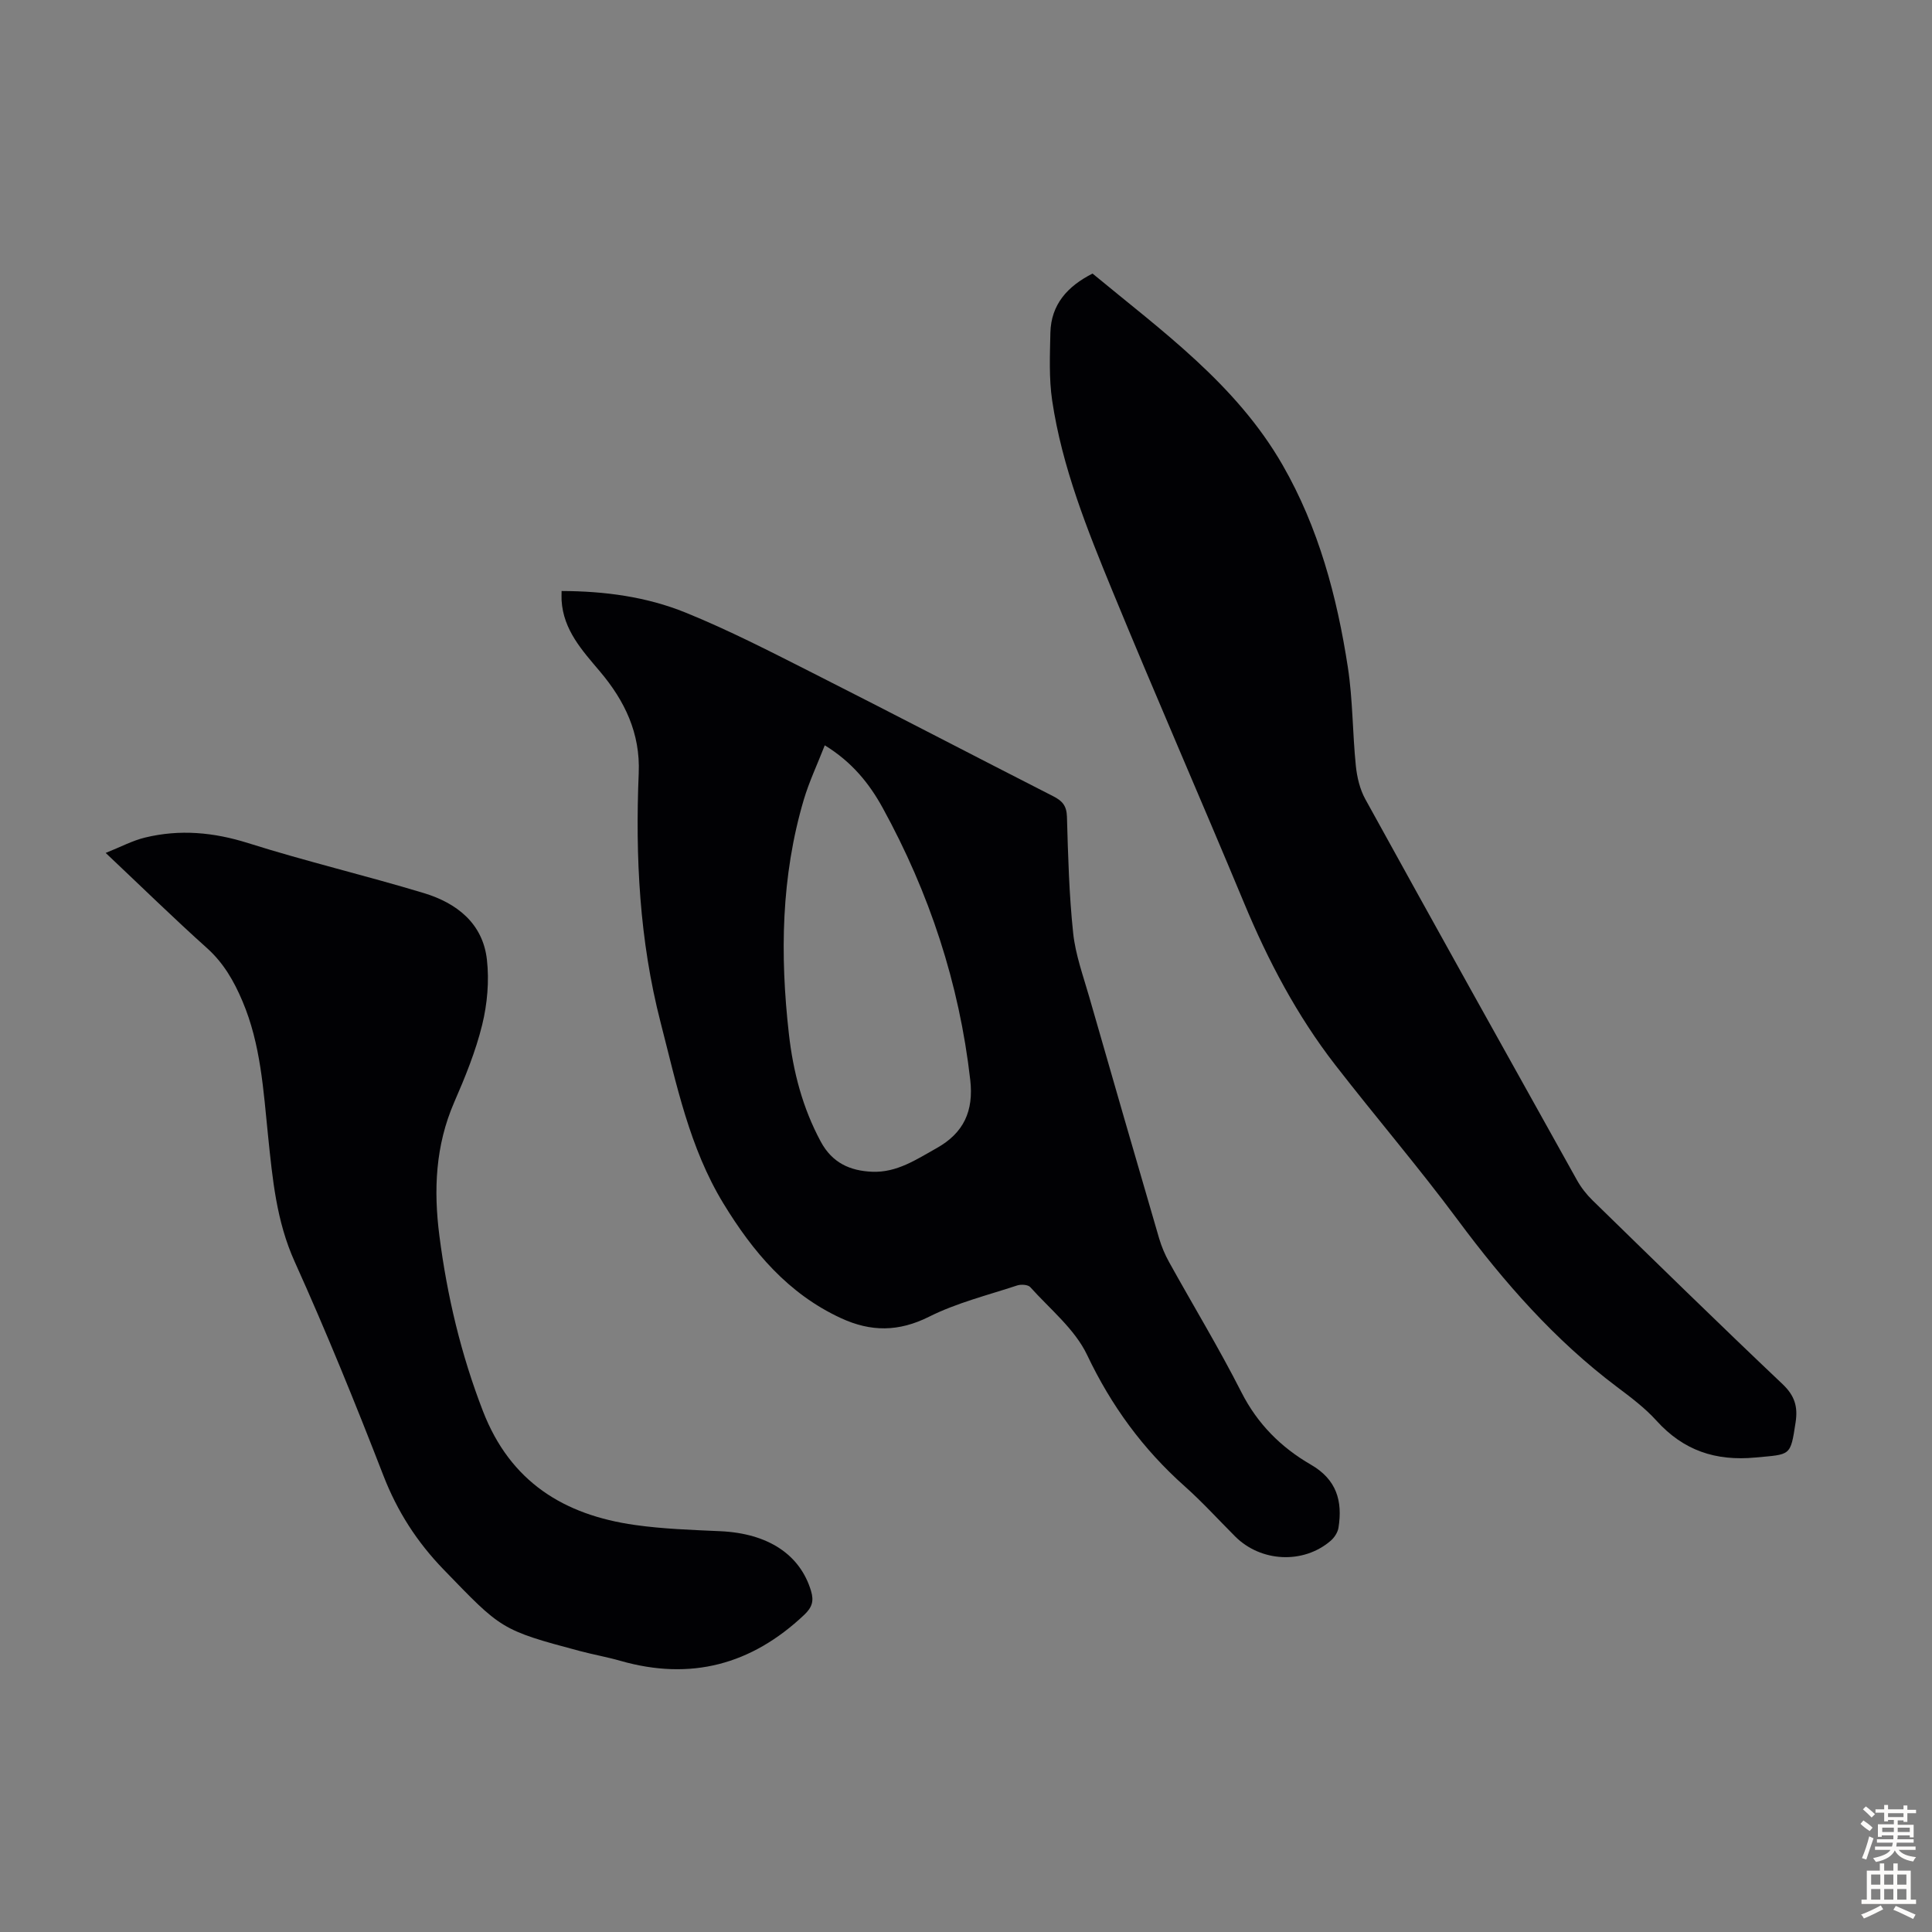 <svg enable-background="new 0 0 400 400" viewBox="0 0 400 400" xmlns="http://www.w3.org/2000/svg"><rect x="0" y="0" width="400" height="400" fill="#808080" stroke="none"/><g fill="#010104"><path d="m116.27 122.36c8.93.03 17.6 1.19 25.67 4.47 8.98 3.64 17.64 8.11 26.3 12.49 16.65 8.42 33.19 17.06 49.81 25.53 1.89.96 2.78 1.96 2.85 4.24.23 8.05.44 16.12 1.29 24.12.48 4.49 2.09 8.88 3.35 13.28 4.77 16.64 9.59 33.27 14.44 49.89.5 1.69 1.2 3.37 2.06 4.91 4.98 8.99 10.33 17.8 14.98 26.96 3.34 6.58 8.22 11.43 14.38 14.99 5.33 3.07 6.6 7.53 5.72 13.05-.15.97-.85 2.05-1.62 2.71-5.65 4.87-14.44 4.43-19.76-.88-3.48-3.48-6.8-7.14-10.47-10.41-8.63-7.68-15.19-16.65-20.19-27.17-2.54-5.35-7.68-9.49-11.78-14.06-.47-.52-1.91-.6-2.71-.34-6.12 2.02-12.5 3.6-18.21 6.46-6.31 3.17-12.08 3.17-18.26.31-10.95-5.05-18.27-13.77-24.35-23.75-7.04-11.56-9.69-24.64-13.01-37.51-4.37-16.97-5.24-34.21-4.52-51.58.35-8.27-2.91-14.99-8.02-21.04-3.7-4.38-7.59-8.59-7.95-14.74-.03-.54 0-1.08 0-1.93zm54.49 31.95c-1.56 4-3.24 7.54-4.34 11.24-4.71 15.91-4.94 32.16-3.09 48.5.88 7.82 2.83 15.32 6.61 22.33 2.35 4.36 6.03 6.04 10.67 6.22 5.1.19 9.11-2.54 13.31-4.89 5.62-3.15 7.69-7.68 6.96-14.12-2.28-20.02-8.48-38.76-18.14-56.35-2.75-5-6.34-9.48-11.98-12.93z"/><path d="m226.2 56.64c14.34 11.87 29.74 22.91 39.35 39.64 7.45 12.97 11.26 27.23 13.51 41.88 1.03 6.72.96 13.59 1.65 20.37.24 2.36.83 4.88 1.97 6.94 14.51 26.33 29.15 52.59 43.8 78.84.85 1.53 1.98 2.98 3.24 4.21 13.06 12.74 26.09 25.5 39.33 38.04 2.52 2.39 3.21 4.67 2.71 7.92-1.08 7.12-1.02 6.59-8.28 7.28-8.33.79-14.95-1.46-20.54-7.64-2.38-2.63-5.3-4.82-8.16-6.97-12.91-9.71-23.37-21.66-32.96-34.57-8.13-10.95-17.02-21.33-25.39-32.12-7.92-10.22-13.89-21.56-18.85-33.49-8.97-21.55-18.34-42.93-27.22-64.52-5.26-12.8-10.46-25.71-12.52-39.52-.68-4.6-.47-9.35-.37-14.03.14-5.86 3.53-9.63 8.73-12.26z"/><path d="m21.88 176.59c3.09-1.23 5.53-2.55 8.14-3.18 7.2-1.75 14.21-1.11 21.37 1.15 12.02 3.8 24.32 6.7 36.38 10.35 6.77 2.05 12.2 6.25 13.04 13.78.5 4.42.08 9.16-.98 13.49-1.35 5.5-3.53 10.84-5.8 16.05-3.88 8.94-4.28 18.15-3.06 27.61 1.6 12.46 4.46 24.54 9.02 36.32 5.67 14.65 16.75 21.49 31.46 23.57 5.85.83 11.79 1.02 17.7 1.29 9.86.45 16.51 4.83 18.77 12.38.63 2.11.2 3.4-1.42 4.94-10.93 10.33-23.51 13.67-38.04 9.52-2.79-.8-5.66-1.3-8.47-2.05-16.37-4.36-16.21-4.53-28.12-16.83-5.55-5.73-9.61-12.05-12.5-19.5-5.77-14.89-11.79-29.7-18.36-44.26-3.8-8.41-4.59-17.18-5.51-26.05-.97-9.44-1.51-18.96-5.3-27.88-1.76-4.16-3.9-7.91-7.36-11.01-6.89-6.18-13.52-12.67-20.96-19.69z"/></g><path d="m385.2 377.6.6-.7c.6.4 1.3.9 1.9 1.5l-.6.7c-.8-.5-1.4-1-1.9-1.5zm.3 7.1c.6-1.4 1.1-2.9 1.5-4.5.3.1.6.3.9.4-.5 1.4-1 2.9-1.5 4.4zm.2-10.1.6-.6c.7.5 1.3 1.1 1.9 1.6l-.7.7c-.6-.6-1.2-1.2-1.8-1.7zm8.4-.8h.8v.9h1.8v.7h-1.8v1.8h-.8v-.3h-1.2v.9h3.3v2.6h-.8v-.4h-2.5c0 .3 0 .6-.1.8h3.4v.7h-3.5c0 .3-.1.6-.1.8h4v.7h-3.5c.7.9 1.9 1.3 3.6 1.5-.2.2-.4.5-.6.9-1.9-.3-3.2-1.1-3.8-2.3-.5 1.1-1.8 2-3.9 2.4-.2-.3-.4-.5-.6-.8 1.9-.4 3.1-.9 3.6-1.7h-3.2v-.7h3.5c.1-.2.1-.5.2-.8h-3.3v-.7h3.4c0-.2 0-.5 0-.8h-2.4v.3h-.8v-2.6h3.3v-.9h-1.2v.3h-.8v-1.8h-1.8v-.7h1.8v-.9h.8v.9h3.2zm-4.4 5.5h2.4c0-.3 0-.6 0-.9h-2.4zm1.2-3.1h3.2v-.8h-3.2zm4.4 2.2h-2.4v.9h2.5v-.9z" fill="#fcfbfa"/><path d="m389.2 385.8h.9v1.5h1.9v-1.5h.9v1.5h2.7v6h1.1v.9h-11.3v-.9h1.1v-6h2.7zm.2 8.7.5.8c-1.2.6-2.5 1.3-4 1.9-.2-.3-.3-.6-.6-.8 1.6-.6 3-1.3 4.1-1.9zm-2-4.3h1.9v-2.1h-1.9zm0 3.1h1.9v-2.2h-1.9zm2.7-3.1h1.9v-2.1h-1.9zm0 3.1h1.9v-2.2h-1.9zm2.4 1.3c1.4.6 2.7 1.2 4.1 1.8l-.5.9c-1.5-.7-2.8-1.4-4.1-1.9zm2.2-6.5h-1.9v2.1h1.9zm-1.9 5.2h1.9v-2.2h-1.9z" fill="#fcfbfa"/></svg>